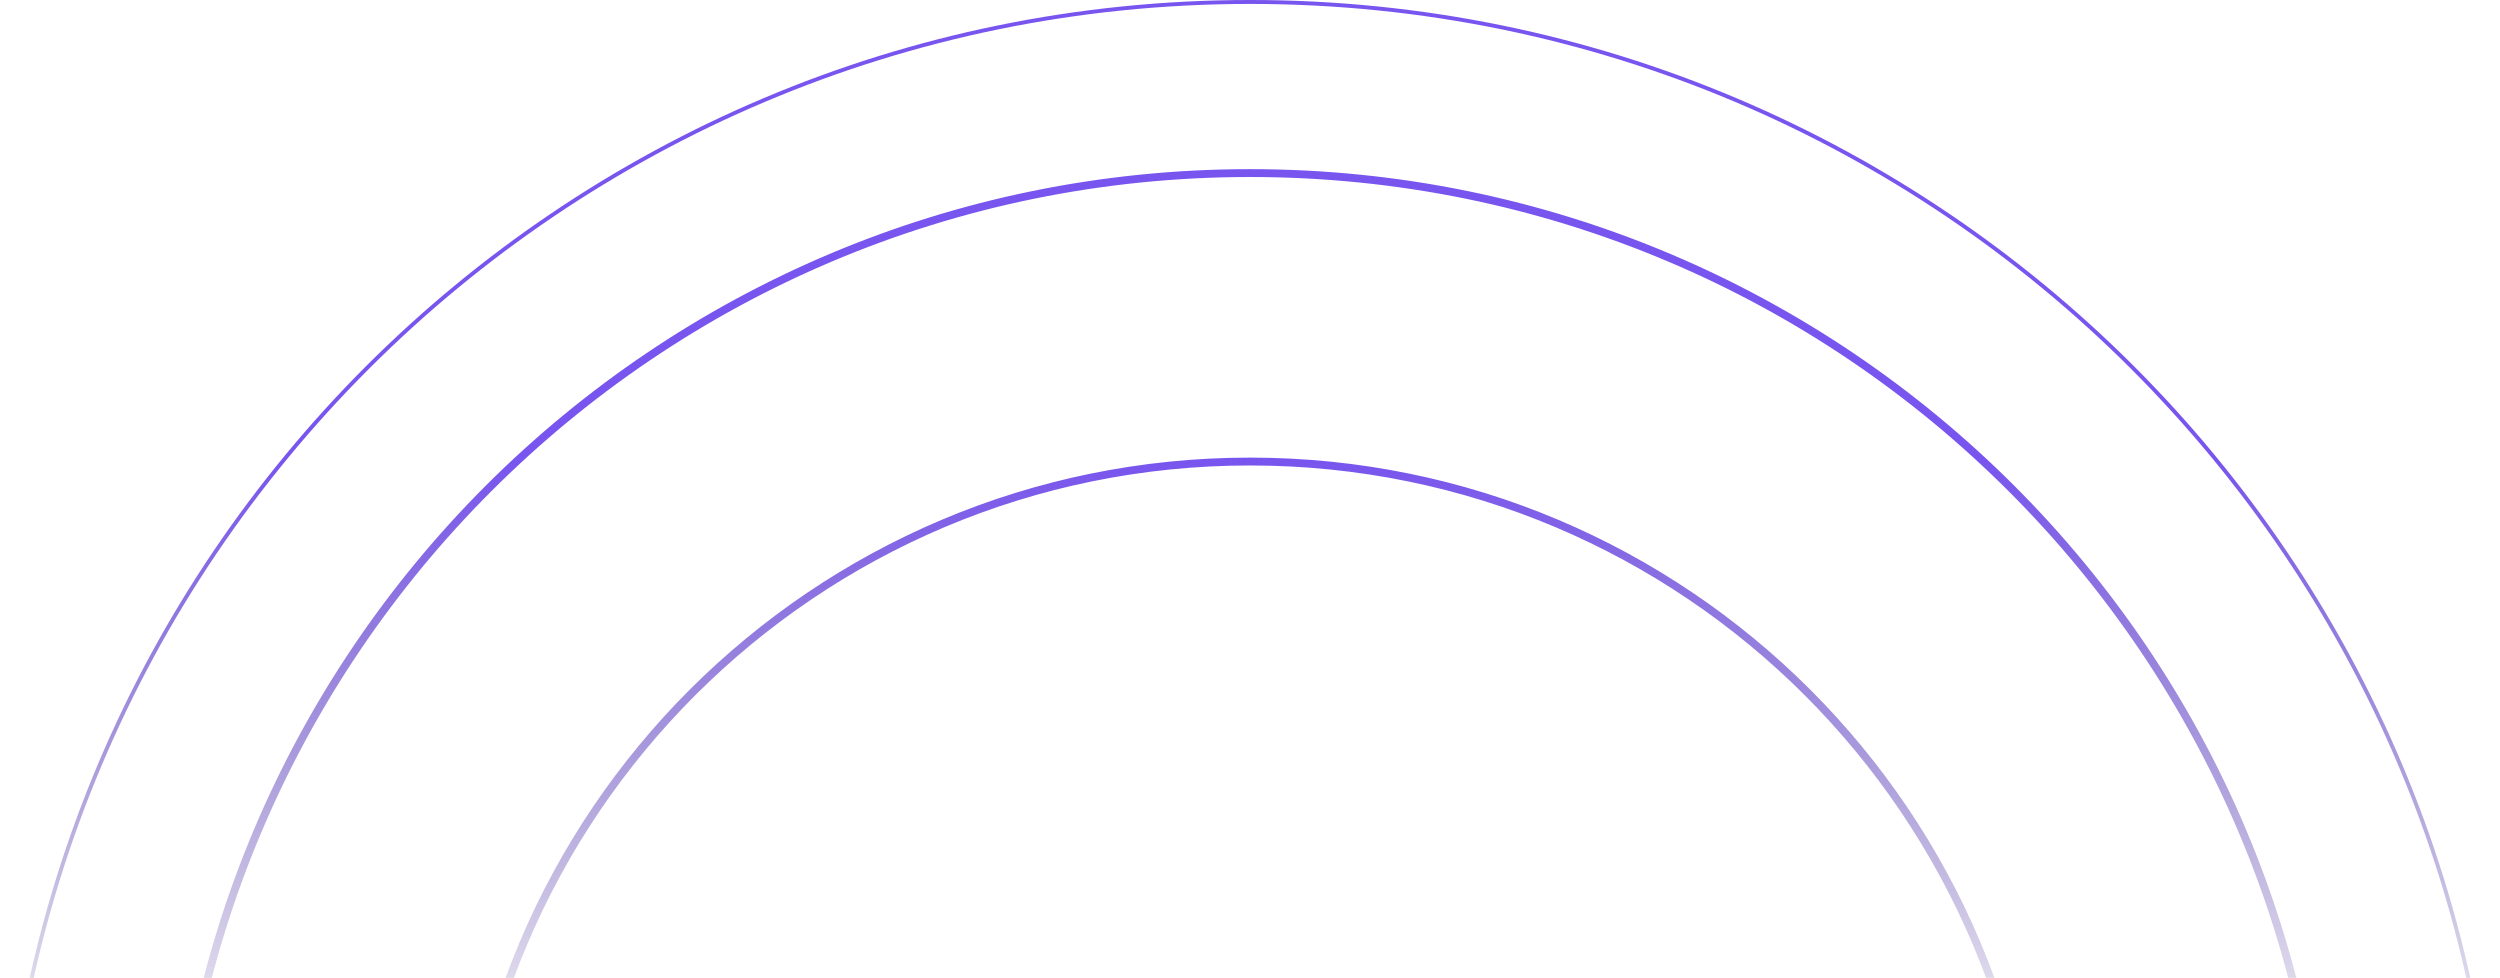 <?xml version="1.0" encoding="UTF-8"?> <svg xmlns="http://www.w3.org/2000/svg" width="450" height="176" viewBox="0 0 450 176" fill="none"><g clip-path="url(#clip0_834_607)"><path d="M225 0.354C349.069 0.354 449.646 100.931 449.646 225C449.646 349.069 349.069 449.646 225 449.646C100.931 449.646 0.354 349.069 0.354 225C0.354 100.931 100.931 0.354 225 0.354ZM418.492 225C418.492 331.863 331.863 418.492 225 418.492C118.137 418.492 31.508 331.863 31.508 225C31.508 118.137 118.137 31.508 225 31.508C331.863 31.508 418.492 118.137 418.492 225ZM366.569 225C366.569 303.187 303.187 366.569 225 366.569C146.813 366.569 83.431 303.187 83.431 225C83.431 146.813 146.813 83.431 225 83.431C303.187 83.431 366.569 146.813 366.569 225ZM367.277 225C367.277 146.423 303.577 82.723 225 82.723C146.423 82.723 82.723 146.423 82.723 225C82.723 303.577 146.423 367.277 225 367.277C303.577 367.277 367.277 303.577 367.277 225ZM419.2 225C419.2 117.746 332.254 30.8 225 30.8C117.746 30.8 30.8 117.746 30.8 225C30.8 332.254 117.746 419.2 225 419.2C332.254 419.2 419.2 332.254 419.2 225Z" stroke="url(#paint0_linear_834_607)" stroke-width="0.708"></path></g><defs><linearGradient id="paint0_linear_834_607" x1="225" y1="83.077" x2="225" y2="198.318" gradientUnits="userSpaceOnUse"><stop stop-color="#7855EE"></stop><stop offset="1" stop-color="#453188" stop-opacity="0"></stop></linearGradient><clipPath id="clip0_834_607"><rect width="450" height="176" fill="white"></rect></clipPath></defs></svg> 
